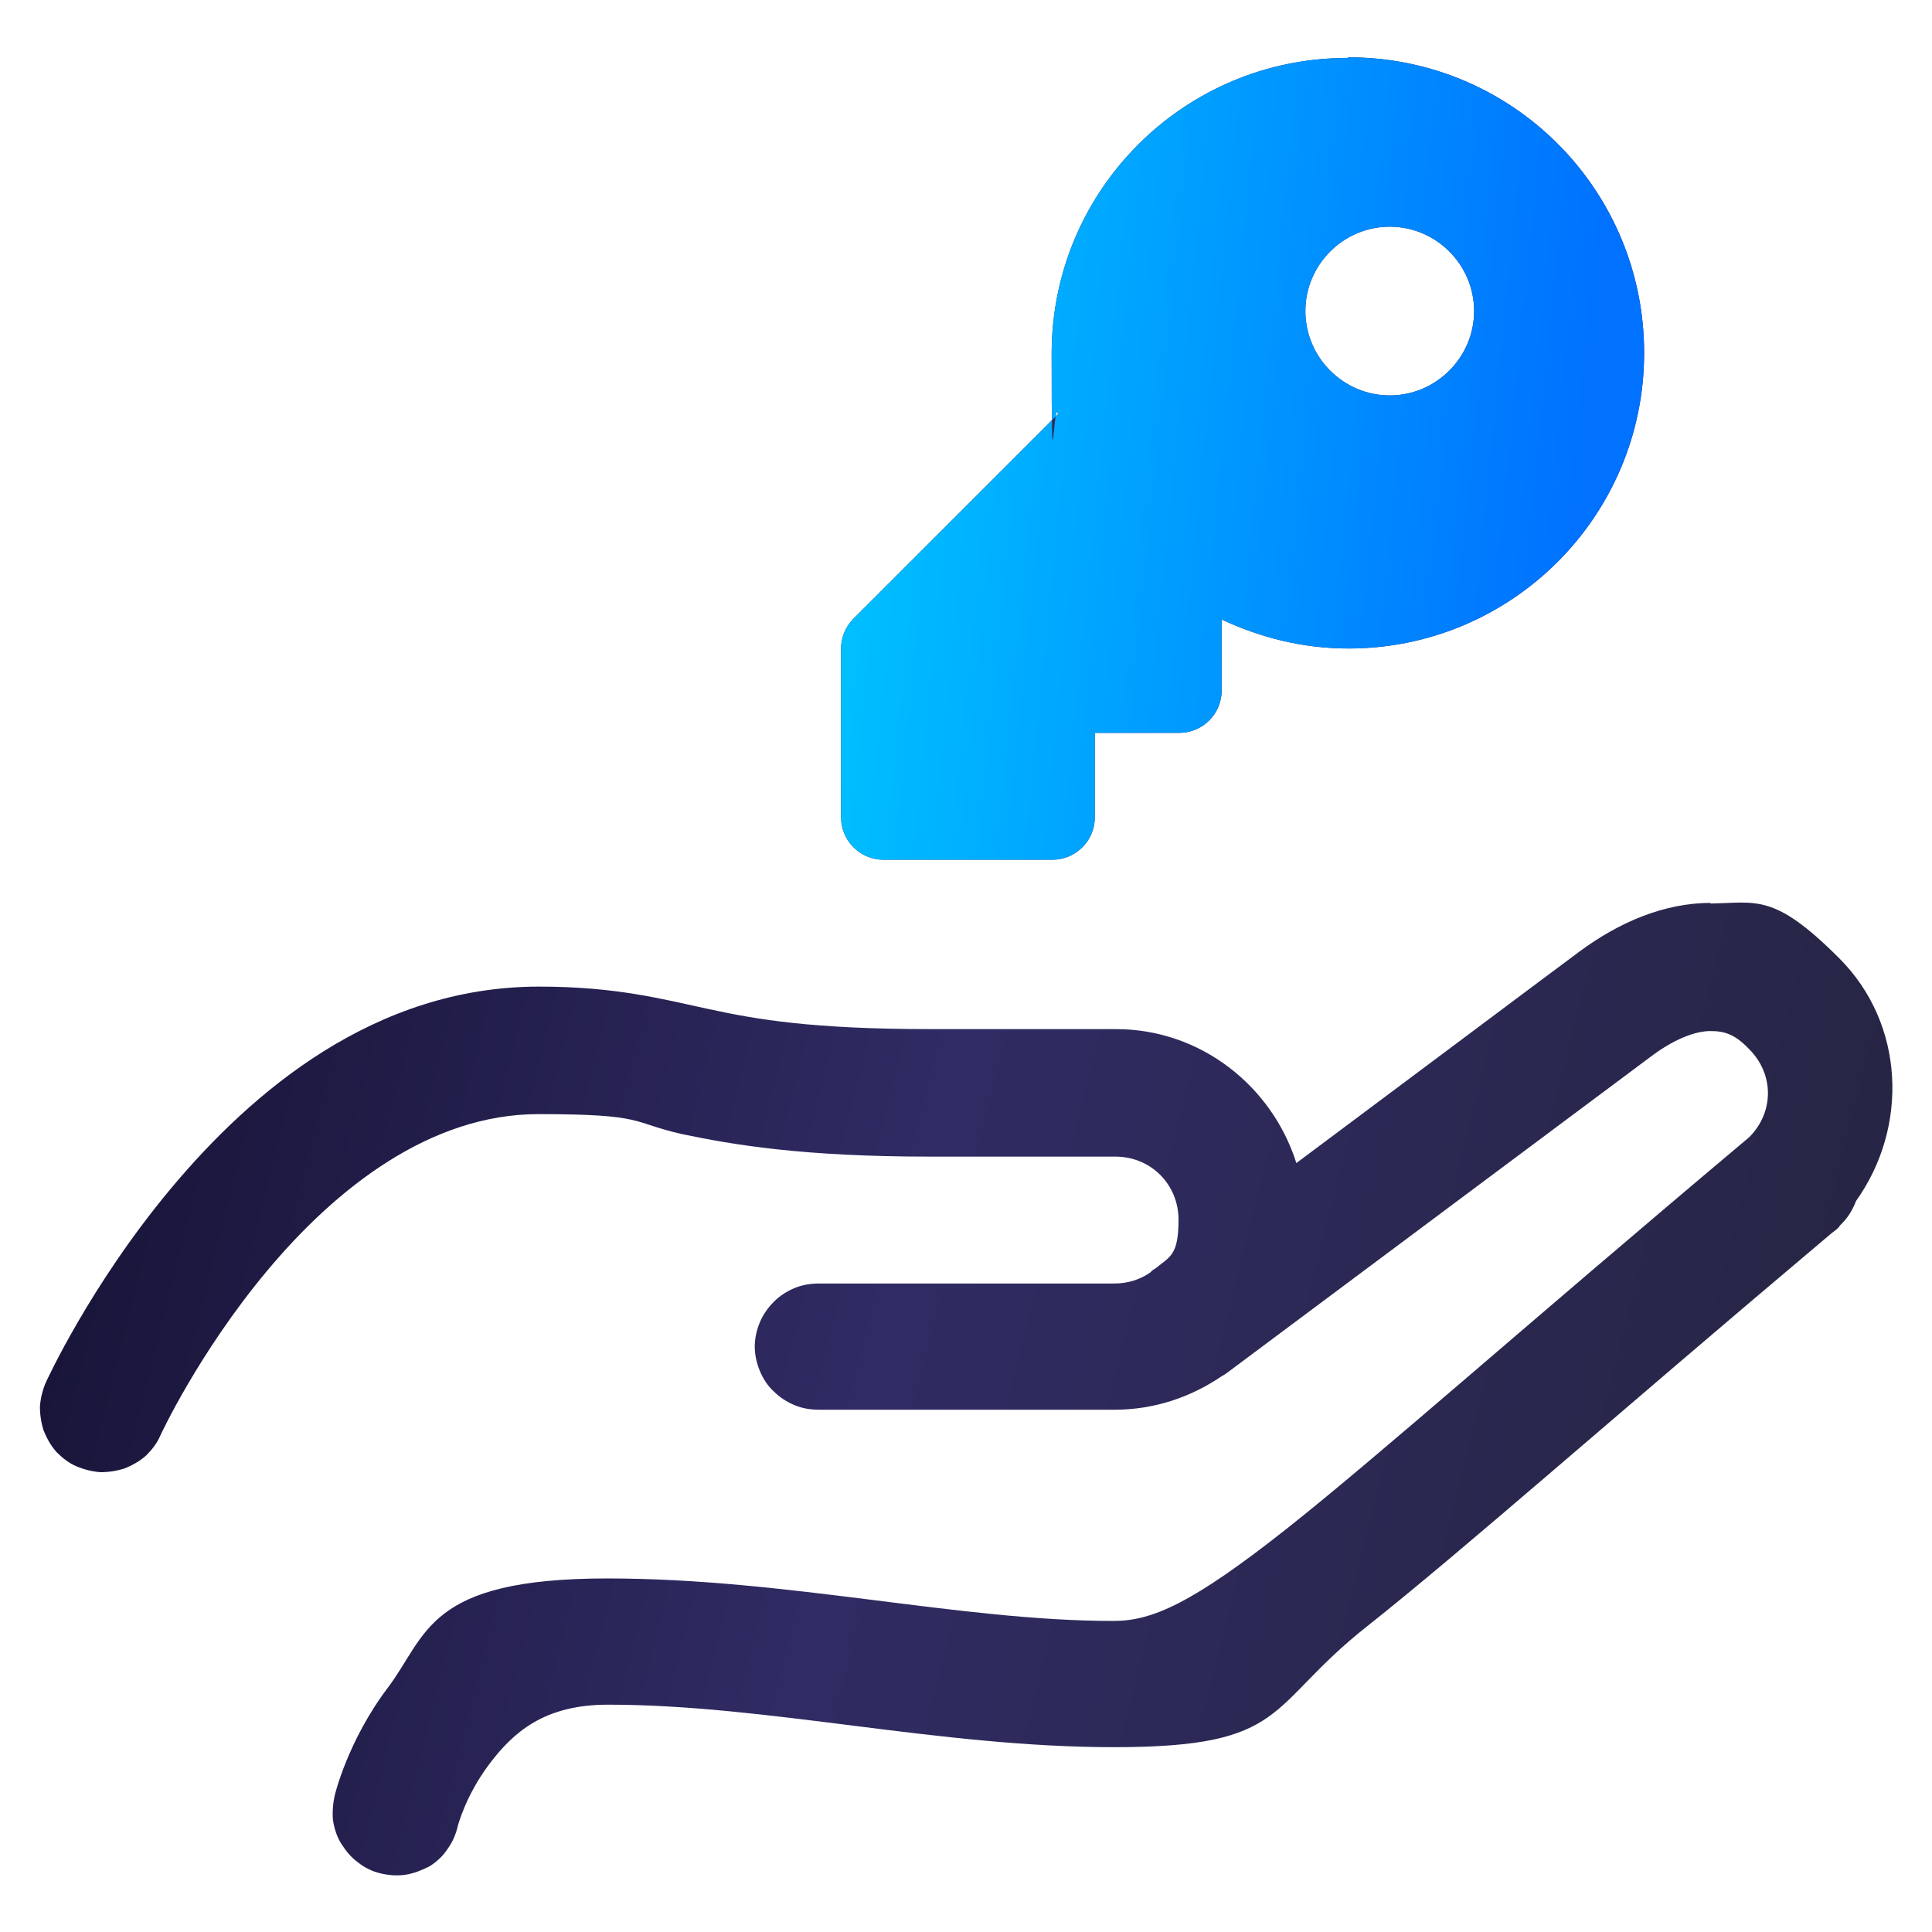 <svg xmlns="http://www.w3.org/2000/svg" xmlns:xlink="http://www.w3.org/1999/xlink" id="uuid-0ccdb746-1882-4eef-b93d-922b0372dd10" viewBox="0 0 300 300"><defs><style>.uuid-fd98e175-7c44-41df-a2a3-4b09a84d3ff9{fill:url(#uuid-d4342439-b2e2-4bbf-ae9b-daf8de9a0c47);}.uuid-fd98e175-7c44-41df-a2a3-4b09a84d3ff9,.uuid-87d89f54-e0b2-4e59-856e-e77a772f330a{stroke-width:0px;}.uuid-87d89f54-e0b2-4e59-856e-e77a772f330a{fill:url(#uuid-8965c90a-fa3c-4390-9b2a-d53d5fa63d9f);fill-rule:evenodd;}</style><linearGradient id="uuid-d4342439-b2e2-4bbf-ae9b-daf8de9a0c47" x1="-19.5" y1="-3957.1" x2="320.7" y2="-4042.4" gradientTransform="translate(0 -3846.5) scale(1 -1)" gradientUnits="userSpaceOnUse"><stop offset="0" stop-color="#0f0c29"></stop><stop offset=".5" stop-color="#302b63"></stop><stop offset="1" stop-color="#24243e"></stop></linearGradient><linearGradient id="uuid-8965c90a-fa3c-4390-9b2a-d53d5fa63d9f" x1="124.7" y1="-3912.8" x2="244.3" y2="-3924.8" gradientTransform="translate(0 -3846.5) scale(1 -1)" gradientUnits="userSpaceOnUse"><stop offset="0" stop-color="#00c6ff"></stop><stop offset="1" stop-color="#0072ff"></stop></linearGradient></defs><path class="uuid-fd98e175-7c44-41df-a2a3-4b09a84d3ff9" d="m209.2,9c-25.3,0-45.9,20.5-45.9,45.9s.3,6.4,1,9.4l-31.8,31.8c-1.2,1.2-1.9,2.9-1.9,4.6v26.2c0,3.6,2.9,6.6,6.6,6.6h26.2c3.6,0,6.6-2.9,6.6-6.6v-13.1h13.1c3.6,0,6.6-2.9,6.6-6.6v-11c6,2.8,12.6,4.5,19.7,4.5,25.3,0,45.9-20.5,45.9-45.9s-20.5-45.9-45.9-45.9Zm6.6,26.2c7.2,0,13.1,5.9,13.1,13.1s-5.9,13.1-13.1,13.1-13.1-5.9-13.1-13.1,5.9-13.1,13.1-13.1Zm49.9,105c-7.3,0-14.3,3-20.5,7.6h0c-6.6,4.9-26.6,19.9-43.9,32.8-3.8-12-14.9-20.8-28-20.8h-28.8c-18.4,0-27-1.5-34.4-3.1-7.4-1.6-14.5-3.5-26.4-3.5-25.5,0-44.6,16.3-57.2,31.4s-19.4,30.1-19.4,30.1c-.5,1.2-.8,2.4-.9,3.7,0,1.3.2,2.6.6,3.8.5,1.2,1.1,2.3,2,3.3.9.9,1.9,1.7,3.1,2.2,1.2.5,2.4.8,3.7.9,1.3,0,2.6-.2,3.8-.6,1.2-.5,2.3-1.1,3.3-2,.9-.9,1.7-1.9,2.2-3.1,0,0,5.9-12.8,16.6-25.6,10.7-12.8,25.3-24.3,42.1-24.3s14.3,1.3,22.3,3.1c8.1,1.7,18.9,3.5,38.5,3.5h28.8c5.5,0,9.8,4.3,9.8,9.8s-1.3,5.7-3.5,7.5l-.3.2c-.2.1-.4.3-.6.5h0c-1.6,1.1-3.5,1.7-5.5,1.7h-45.9c-1.3,0-2.6.2-3.8.7-1.2.5-2.3,1.2-3.2,2.1-.9.9-1.7,2-2.2,3.2-.5,1.2-.8,2.5-.8,3.8s.3,2.6.8,3.8c.5,1.2,1.2,2.3,2.2,3.2.9.9,2,1.6,3.2,2.1,1.2.5,2.5.7,3.8.7h45.9c6.2,0,11.9-2,16.6-5.2h0c.4-.2.8-.5,1.2-.8,0,0,56-41.8,65.8-49.1,3.7-2.7,6.8-3.7,8.9-3.7,2.2,0,3.8.5,6,2.8,3.9,3.9,3.9,9.8,0,13.7-35.1,29.5-57.2,49.2-71.7,60.7-14.8,11.7-21,14.4-27,14.4-23.9,0-50.5-6.6-78.6-6.6s-27.9,8.8-34.1,17c-6.2,8.2-8.2,16.6-8.2,16.6-.3,1.3-.4,2.6-.3,3.9.2,1.3.6,2.6,1.3,3.7.7,1.1,1.5,2.1,2.6,2.9,1,.8,2.2,1.4,3.5,1.7,1.3.3,2.6.4,3.9.2,1.3-.2,2.5-.7,3.7-1.3,1.1-.7,2.1-1.6,2.8-2.7.8-1.1,1.3-2.3,1.6-3.6,0,0,1.2-4.7,4.9-9.6,3.7-4.9,8.5-9.2,18.4-9.2,24.9,0,51.3,6.6,78.6,6.6s23.5-6.3,39.2-18.7c15.5-12.3,37.3-31.7,72.2-61.1.4-.3.8-.6,1.2-1,0,0,0-.1.1-.2h0s.3-.3.3-.3c1-1,1.7-2.2,2.2-3.5,8.2-11.5,7.6-27.5-2.6-37.7s-12.8-8.6-20.1-8.5Z"></path><path class="uuid-87d89f54-e0b2-4e59-856e-e77a772f330a" d="m209.2,9c-25.3,0-45.9,20.5-45.9,45.9s.3,6.4,1,9.4l-31.8,31.8c-1.2,1.2-1.9,2.9-1.9,4.6v26.2c0,3.6,2.9,6.6,6.6,6.6h26.2c3.6,0,6.6-2.9,6.6-6.6v-13.1h13.1c3.6,0,6.6-2.9,6.6-6.6v-11c6,2.8,12.6,4.5,19.7,4.5,25.3,0,45.9-20.5,45.9-45.9s-20.5-45.9-45.9-45.9Zm6.6,26.2c7.2,0,13.1,5.9,13.1,13.1s-5.9,13.1-13.1,13.1-13.1-5.9-13.1-13.1,5.9-13.1,13.1-13.1Z"></path></svg>